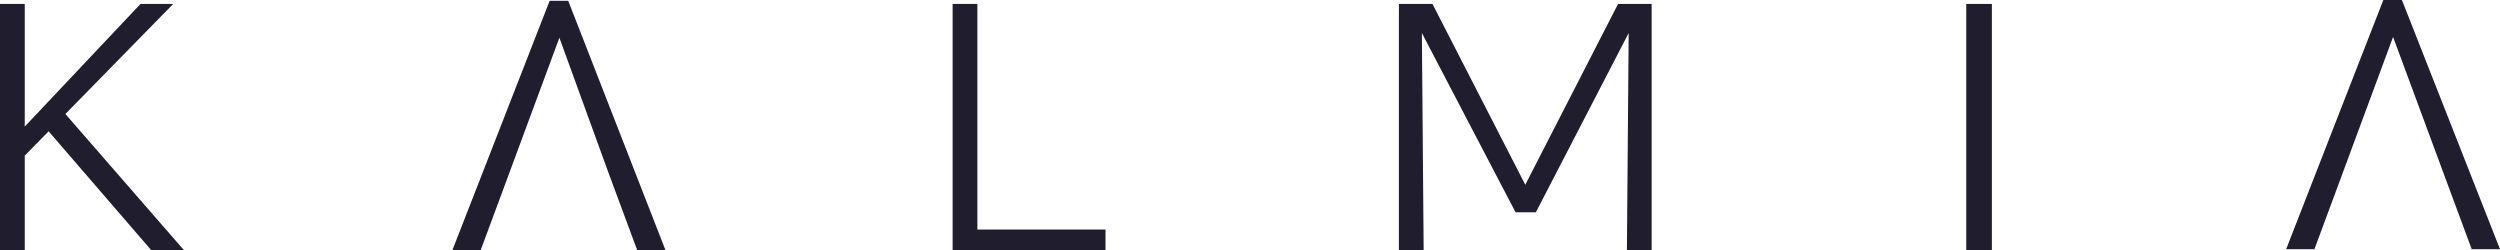 <svg width="160" height="16" viewBox="0 0 160 16" fill="none" xmlns="http://www.w3.org/2000/svg">
<path d="M127.48 16V0.252H125.84V16H127.48ZM104.235 2.113L104.122 16H105.705V0.252H103.556L97.618 11.824L91.679 0.252H89.53V16H91.114L91 2.113L96.995 13.585H98.296L104.235 2.113ZM62.552 0.252H60.968V16H70.753V14.692H62.552V0.252ZM156.324 10.918L158.19 15.95H160L153.722 0H152.534L146.313 15.95H148.123L149.989 10.918L153.157 2.365L156.324 10.918ZM38.911 10.969L40.778 16H42.587L36.366 0.05H35.178L28.957 16H30.767L32.633 10.969L35.801 2.415L38.911 10.969ZM9.671 16H11.764L4.185 7.296L11.085 0.252H8.993L1.584 8.101V0.252H0V16H1.584V9.962L3.111 8.403L9.671 16Z" fill="#1F1D2E"/>
</svg>
